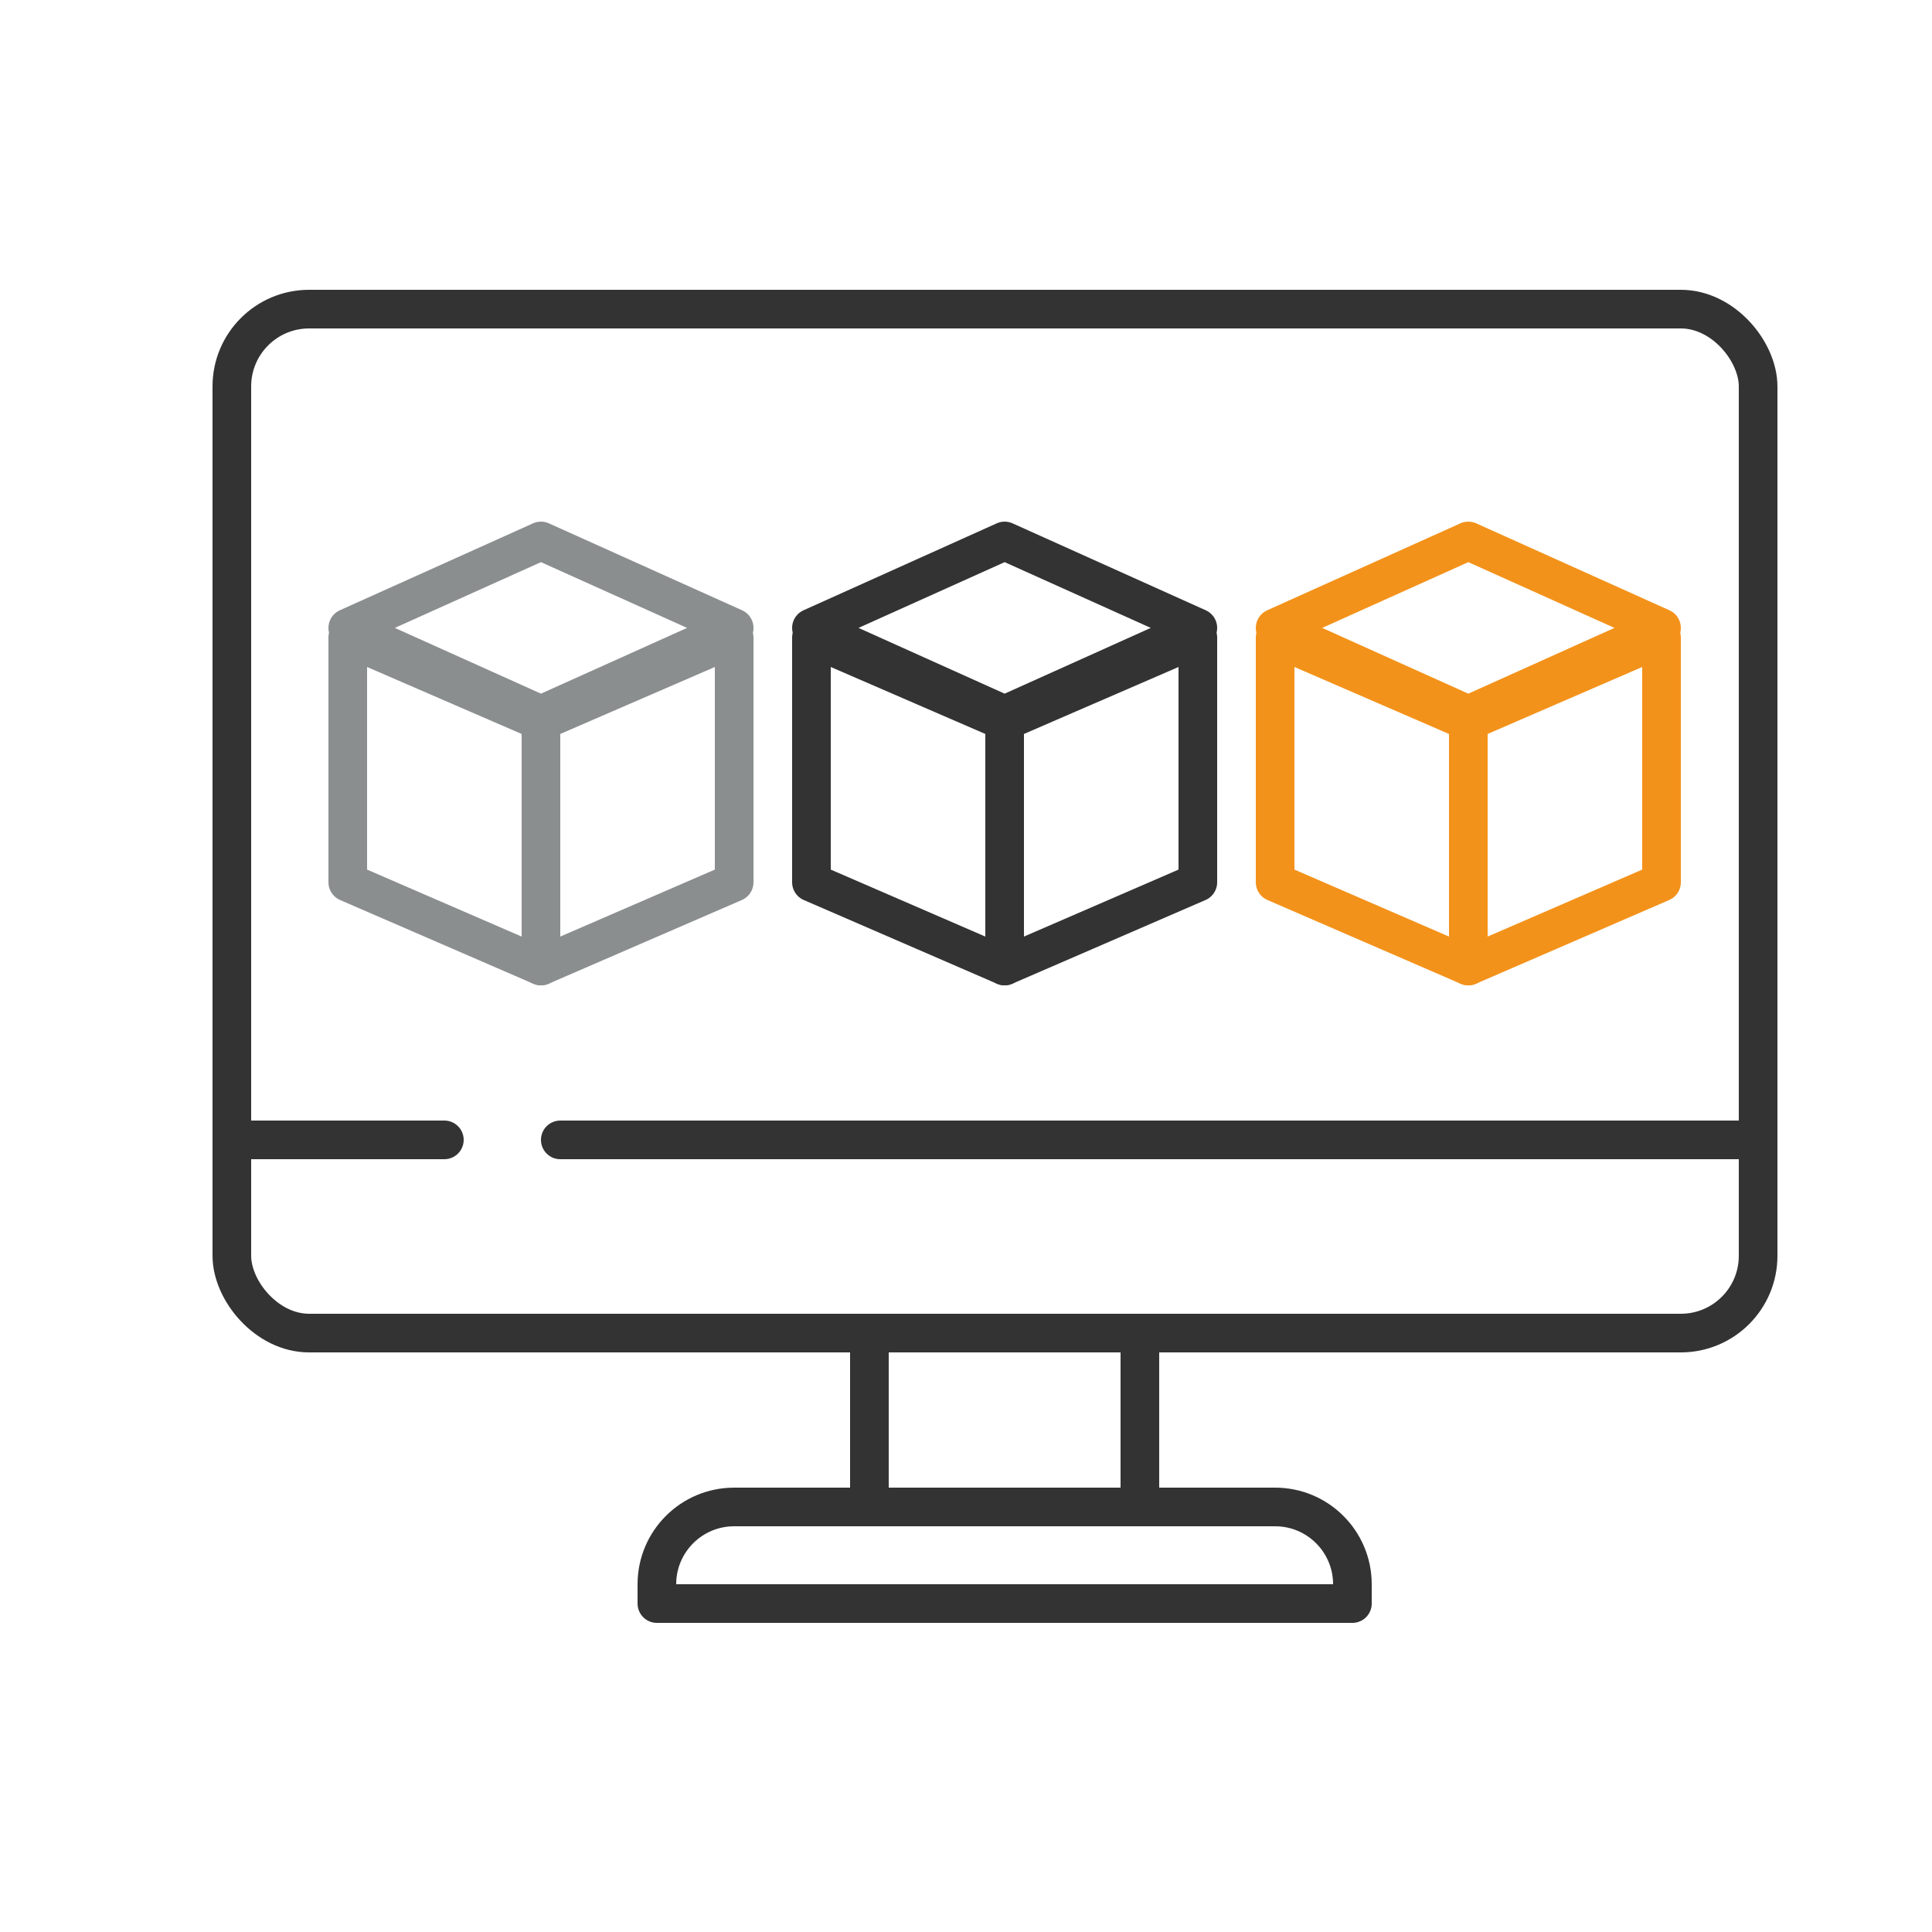 <?xml version="1.0" encoding="UTF-8"?>
<svg xmlns="http://www.w3.org/2000/svg" width="100" height="100" viewBox="0 0 100 100" fill="none">
  <rect x="12" y="16" width="79" height="53" rx="4" stroke="#333333" stroke-width="2"></rect>
  <rect x="45" y="69" width="14" height="9" stroke="#333333" stroke-width="2"></rect>
  <path d="M34 82C34 79.791 35.791 78 38 78H66C68.209 78 70 79.791 70 82V83H34V82Z" stroke="#333333" stroke-width="2" stroke-linejoin="round"></path>
  <path d="M12 59H23" stroke="#333333" stroke-width="2" stroke-linecap="round"></path>
  <path d="M29 59H91" stroke="#333333" stroke-width="2" stroke-linecap="round"></path>
  <path d="M66 33L76 37.333V50L66 45.667V33Z" stroke="#F3921A" stroke-width="2" stroke-linejoin="round"></path>
  <path d="M42 33L52 37.333V50L42 45.667V33Z" stroke="#333333" stroke-width="2" stroke-linejoin="round"></path>
  <path d="M18 33L28 37.333V50L18 45.667V33Z" stroke="#8A8E8F" stroke-width="2" stroke-linejoin="round"></path>
  <path d="M76 37.333L86 33V45.667L76 50V37.333Z" stroke="#F3921A" stroke-width="2" stroke-linejoin="round"></path>
  <path d="M52 37.333L62 33V45.667L52 50V37.333Z" stroke="#333333" stroke-width="2" stroke-linejoin="round"></path>
  <path d="M28 37.333L38 33V45.667L28 50V37.333Z" stroke="#8A8E8F" stroke-width="2" stroke-linejoin="round"></path>
  <path d="M66 32.5L76 28L86 32.5L76 37L66 32.5Z" stroke="#F3921A" stroke-width="2" stroke-linejoin="round"></path>
  <path d="M42 32.5L52 28L62 32.5L52 37L42 32.5Z" stroke="#333333" stroke-width="2" stroke-linejoin="round"></path>
  <path d="M18 32.5L28 28L38 32.5L28 37L18 32.5Z" stroke="#8A8E8F" stroke-width="2" stroke-linejoin="round"></path>
</svg>
